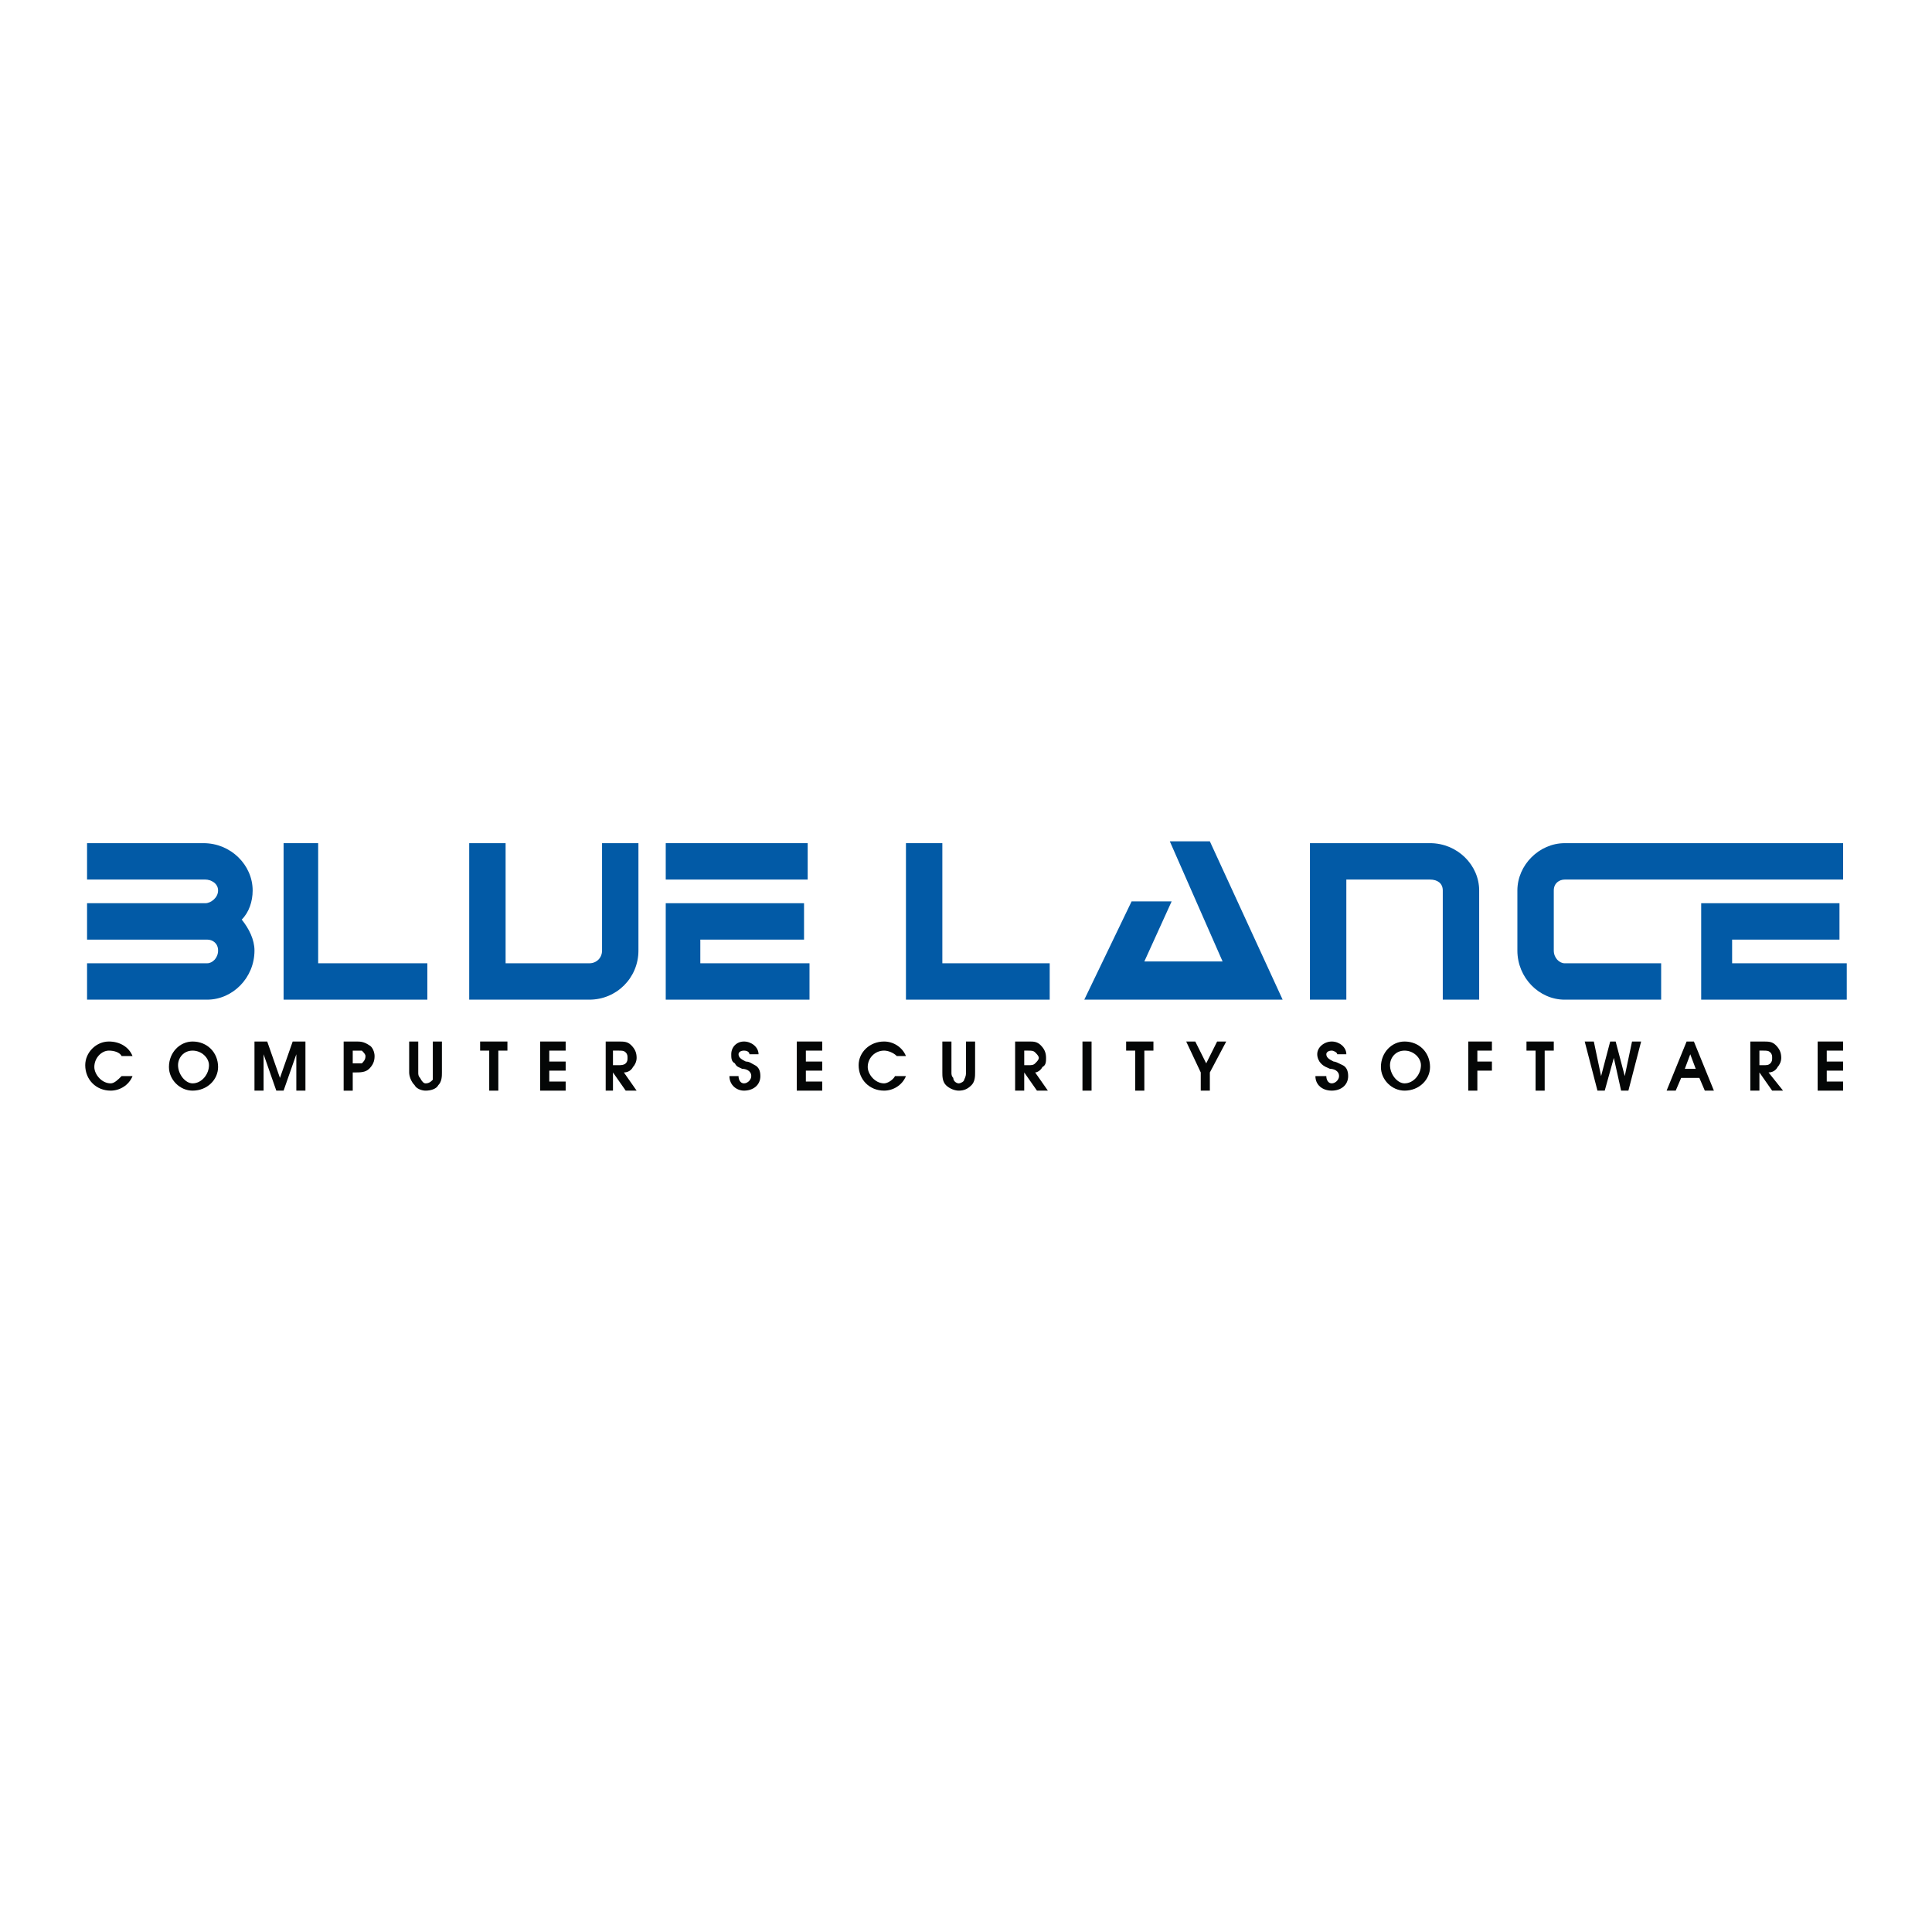 <?xml version="1.0" encoding="utf-8"?>
<!-- Generator: Adobe Illustrator 13.0.0, SVG Export Plug-In . SVG Version: 6.00 Build 14948)  -->
<!DOCTYPE svg PUBLIC "-//W3C//DTD SVG 1.0//EN" "http://www.w3.org/TR/2001/REC-SVG-20010904/DTD/svg10.dtd">
<svg version="1.0" id="Layer_1" xmlns="http://www.w3.org/2000/svg" xmlns:xlink="http://www.w3.org/1999/xlink" x="0px" y="0px"
	 width="192.756px" height="192.756px" viewBox="0 0 192.756 192.756" enable-background="new 0 0 192.756 192.756"
	 xml:space="preserve">
<g>
	<polygon fill-rule="evenodd" clip-rule="evenodd" fill="#FFFFFF" points="0,0 192.756,0 192.756,192.756 0,192.756 0,0 	"/>
	<polygon fill-rule="evenodd" clip-rule="evenodd" fill="#025AA6" points="42.637,99.736 42.637,96.105 31.743,96.105 
		31.743,84.123 28.294,84.123 28.294,99.736 42.637,99.736 	"/>
	<path fill-rule="evenodd" clip-rule="evenodd" fill="#025AA6" d="M63.698,84.123h-3.631v10.712c0,0.727-0.545,1.271-1.271,1.271
		h-8.352V84.123h-3.631v15.614h11.982c2.724,0,4.902-2.178,4.902-4.902V84.123L63.698,84.123z"/>
	<polygon fill-rule="evenodd" clip-rule="evenodd" fill="#025AA6" points="104.729,99.736 104.729,96.105 94.018,96.105 
		94.018,84.123 90.387,84.123 90.387,99.736 104.729,99.736 	"/>
	<path fill-rule="evenodd" clip-rule="evenodd" fill="#025AA6" d="M130.692,99.736h3.632V87.754h8.351
		c0.727,0,1.271,0.363,1.271,1.089v10.893h3.631V88.843c0-2.542-2.179-4.721-4.902-4.721h-11.982V99.736L130.692,99.736z"/>
	<polygon fill-rule="evenodd" clip-rule="evenodd" fill="#025AA6" points="169.728,90.114 169.728,99.736 184.252,99.736 
		184.252,96.105 172.814,96.105 172.814,93.745 183.525,93.745 183.525,90.114 169.183,90.114 169.728,90.114 	"/>
	<path fill-rule="evenodd" clip-rule="evenodd" fill="#025AA6" d="M183.889,87.754v-3.631H156.11c-2.542,0-4.721,2.179-4.721,4.721
		c0,0.544,0,5.991,0,5.991c0,2.724,2.179,4.902,4.721,4.902h9.623v-3.631h-9.623c-0.544,0-1.089-0.544-1.089-1.271v-5.991
		c0-0.727,0.545-1.089,1.089-1.089H183.889L183.889,87.754z"/>
	<polygon fill-rule="evenodd" clip-rule="evenodd" fill="#025AA6" points="114.171,95.924 116.895,89.933 112.899,89.933 
		108.18,99.736 127.969,99.736 120.707,83.941 116.713,83.941 121.978,95.924 114.171,95.924 	"/>
	<polygon fill-rule="evenodd" clip-rule="evenodd" fill="#025AA6" points="66.421,90.114 66.421,99.736 80.764,99.736 
		80.764,96.105 69.871,96.105 69.871,93.745 80.219,93.745 80.219,90.114 66.421,90.114 	"/>
	<polygon fill-rule="evenodd" clip-rule="evenodd" fill="#025AA6" points="80.583,87.754 80.583,84.123 66.421,84.123 
		66.421,87.754 80.583,87.754 	"/>
	<path fill-rule="evenodd" clip-rule="evenodd" fill="#025AA6" d="M20.487,87.754c0.544,0,1.271,0.363,1.271,1.089
		c0,0.726-0.727,1.271-1.271,1.271H8.686v3.631h11.983c0.544,0,1.089,0.363,1.089,1.089c0,0.727-0.545,1.271-1.089,1.271H8.686
		v3.631c0,0,10.53,0,11.983,0c2.542,0,4.72-2.178,4.72-4.902c0-1.089-0.544-2.179-1.271-3.086c0.726-0.726,1.089-1.815,1.089-2.905
		c0-2.542-2.179-4.721-4.902-4.721c-1.271,0-11.62,0-11.62,0v3.631H20.487L20.487,87.754z"/>
	<path fill-rule="evenodd" clip-rule="evenodd" fill="#040606" d="M13.225,107.361c-0.363,0.908-1.271,1.453-2.179,1.453
		c-1.453,0-2.542-1.09-2.542-2.541c0-1.271,1.089-2.361,2.36-2.361c1.089,0,1.997,0.545,2.36,1.453h-1.089
		c-0.182-0.363-0.726-0.545-1.271-0.545c-0.727,0-1.453,0.727-1.453,1.635c0,0.727,0.726,1.633,1.634,1.633
		c0.363,0,0.726-0.363,1.089-0.727H13.225L13.225,107.361z"/>
	<path fill-rule="evenodd" clip-rule="evenodd" fill="#040606" d="M19.216,104.82c0.908,0,1.634,0.727,1.634,1.453
		c0,0.908-0.726,1.814-1.634,1.814c-0.726,0-1.453-0.906-1.453-1.814C17.763,105.547,18.308,104.82,19.216,104.82L19.216,104.82z
		 M19.216,103.912c-1.271,0-2.36,1.09-2.36,2.543c0,1.27,1.09,2.359,2.36,2.359c1.453,0,2.542-1.09,2.542-2.359
		C21.758,105.002,20.668,103.912,19.216,103.912L19.216,103.912z"/>
	<polygon fill-rule="evenodd" clip-rule="evenodd" fill="#040606" points="25.389,103.912 26.66,103.912 27.931,107.543 
		29.202,103.912 30.473,103.912 30.473,108.814 29.565,108.814 29.565,105.184 28.294,108.814 27.567,108.814 26.297,105.184 
		26.297,108.814 25.389,108.814 25.389,103.912 	"/>
	<path fill-rule="evenodd" clip-rule="evenodd" fill="#040606" d="M35.193,106.092v-1.271h0.182c0.182,0,0.545,0,0.726,0
		c0.182,0.182,0.363,0.363,0.363,0.545c0,0.363-0.182,0.545-0.363,0.727c-0.181,0-0.544,0-0.726,0H35.193L35.193,106.092z
		 M35.193,108.814v-1.816h0.182c0.545,0,1.089,0,1.453-0.361c0.363-0.363,0.544-0.727,0.544-1.271c0-0.363-0.182-0.908-0.544-1.09
		c-0.545-0.363-0.908-0.363-1.271-0.363h-1.271v4.902H35.193L35.193,108.814z"/>
	<path fill-rule="evenodd" clip-rule="evenodd" fill="#040606" d="M41.729,103.912v3.086c0,0.184,0,0.363,0.182,0.545
		c0.182,0.363,0.363,0.545,0.545,0.545c0.363,0,0.544-0.182,0.726-0.363c0-0.363,0-0.543,0-0.727v-3.086h0.908v3.086
		c0,0.363,0,0.908-0.363,1.271c-0.181,0.363-0.726,0.545-1.271,0.545c-0.363,0-0.908-0.182-1.089-0.545
		c-0.363-0.363-0.545-0.908-0.545-1.271v-3.086H41.729L41.729,103.912z"/>
	<polygon fill-rule="evenodd" clip-rule="evenodd" fill="#040606" points="48.81,104.82 47.902,104.82 47.902,103.912 
		50.625,103.912 50.625,104.82 49.718,104.82 49.718,108.814 48.81,108.814 48.81,104.82 	"/>
	<polygon fill-rule="evenodd" clip-rule="evenodd" fill="#040606" points="53.894,103.912 56.436,103.912 56.436,104.82 
		54.801,104.82 54.801,105.91 56.436,105.91 56.436,106.818 54.801,106.818 54.801,107.906 56.436,107.906 56.436,108.814 
		53.894,108.814 53.894,103.912 	"/>
	<path fill-rule="evenodd" clip-rule="evenodd" fill="#040606" d="M61.156,106.273v-1.453H61.7c0.363,0,0.545,0,0.727,0.182
		s0.182,0.363,0.182,0.545s0,0.363-0.182,0.545s-0.545,0.182-0.727,0.182H61.156L61.156,106.273z M60.43,108.814h0.726v-1.816
		l1.271,1.816h1.089l-1.271-1.816c0.363,0,0.726-0.18,0.908-0.543c0.182-0.182,0.363-0.545,0.363-0.908
		c0-0.545-0.182-0.908-0.545-1.271c-0.363-0.363-0.726-0.363-1.271-0.363H60.43V108.814L60.43,108.814z"/>
	<path fill-rule="evenodd" clip-rule="evenodd" fill="#040606" d="M73.683,107.361c0,0.363,0.182,0.727,0.545,0.727
		s0.726-0.363,0.726-0.727c0-0.543-0.544-0.725-0.908-0.725c-0.363-0.182-0.544-0.182-0.726-0.545
		c-0.363-0.182-0.363-0.545-0.363-0.908c0-0.727,0.545-1.271,1.271-1.271s1.452,0.545,1.452,1.271h-0.908
		c0-0.182-0.182-0.363-0.544-0.363s-0.545,0.182-0.545,0.363c0,0.363,0.363,0.545,0.727,0.727c0.363,0,0.544,0.182,0.908,0.363
		c0.363,0.182,0.544,0.545,0.544,1.088c0,0.908-0.726,1.453-1.634,1.453c-0.726,0-1.453-0.545-1.453-1.453H73.683L73.683,107.361z"
		/>
	<polygon fill-rule="evenodd" clip-rule="evenodd" fill="#040606" points="79.493,103.912 82.035,103.912 82.035,104.82 
		80.401,104.82 80.401,105.91 82.035,105.91 82.035,106.818 80.401,106.818 80.401,107.906 82.035,107.906 82.035,108.814 
		79.493,108.814 79.493,103.912 	"/>
	<path fill-rule="evenodd" clip-rule="evenodd" fill="#040606" d="M90.387,107.361c-0.363,0.908-1.271,1.453-2.179,1.453
		c-1.453,0-2.542-1.09-2.542-2.541c0-1.271,1.089-2.361,2.542-2.361c0.908,0,1.815,0.545,2.179,1.453h-0.908
		c-0.363-0.363-0.908-0.545-1.271-0.545c-0.908,0-1.634,0.727-1.634,1.635c0,0.727,0.727,1.633,1.634,1.633
		c0.363,0,0.908-0.363,1.089-0.727H90.387L90.387,107.361z"/>
	<path fill-rule="evenodd" clip-rule="evenodd" fill="#040606" d="M94.926,103.912v3.086c0,0.184,0,0.363,0.182,0.545
		c0,0.363,0.363,0.545,0.544,0.545s0.544-0.182,0.544-0.363c0.182-0.363,0.182-0.543,0.182-0.727v-3.086h0.908v3.086
		c0,0.363,0,0.908-0.363,1.271c-0.363,0.363-0.726,0.545-1.271,0.545c-0.363,0-0.908-0.182-1.271-0.545
		c-0.363-0.363-0.363-0.908-0.363-1.271v-3.086H94.926L94.926,103.912z"/>
	<path fill-rule="evenodd" clip-rule="evenodd" fill="#040606" d="M102.188,106.273v-1.453h0.363c0.363,0,0.545,0,0.727,0.182
		s0.363,0.363,0.363,0.545s-0.182,0.363-0.363,0.545s-0.363,0.182-0.727,0.182H102.188L102.188,106.273z M101.28,108.814h0.907
		v-1.816l1.271,1.816h1.089l-1.271-1.816c0.182,0,0.545-0.18,0.727-0.543c0.362-0.182,0.362-0.545,0.362-0.908
		c0-0.545-0.182-0.908-0.544-1.271c-0.363-0.363-0.727-0.363-1.09-0.363h-1.452V108.814L101.28,108.814z"/>
	<polygon fill-rule="evenodd" clip-rule="evenodd" fill="#040606" points="107.998,103.912 108.905,103.912 108.905,108.814 
		107.998,108.814 107.998,103.912 	"/>
	<polygon fill-rule="evenodd" clip-rule="evenodd" fill="#040606" points="113.263,104.82 112.355,104.82 112.355,103.912 
		115.078,103.912 115.078,104.82 114.171,104.82 114.171,108.814 113.263,108.814 113.263,104.82 	"/>
	<polygon fill-rule="evenodd" clip-rule="evenodd" fill="#040606" points="119.799,106.998 118.347,103.912 119.254,103.912 
		120.344,106.092 121.433,103.912 122.341,103.912 120.707,106.998 120.707,108.814 119.799,108.814 119.799,106.998 	"/>
	<path fill-rule="evenodd" clip-rule="evenodd" fill="#040606" d="M132.326,107.361c0,0.363,0.182,0.727,0.545,0.727
		s0.727-0.363,0.727-0.727c0-0.543-0.545-0.725-0.908-0.725c-0.363-0.182-0.545-0.182-0.907-0.545
		c-0.182-0.182-0.363-0.545-0.363-0.908c0-0.727,0.726-1.271,1.452-1.271s1.453,0.545,1.453,1.271h-0.908
		c0-0.182-0.363-0.363-0.545-0.363c-0.363,0-0.545,0.182-0.545,0.363c0,0.363,0.363,0.545,0.727,0.727
		c0.182,0,0.545,0.182,0.908,0.363s0.544,0.545,0.544,1.088c0,0.908-0.726,1.453-1.634,1.453s-1.634-0.545-1.634-1.453H132.326
		L132.326,107.361z"/>
	<path fill-rule="evenodd" clip-rule="evenodd" fill="#040606" d="M140.134,104.82c0.907,0,1.634,0.727,1.634,1.453
		c0,0.908-0.727,1.814-1.634,1.814c-0.727,0-1.453-0.906-1.453-1.814C138.681,105.547,139.226,104.82,140.134,104.82L140.134,104.82
		z M140.134,103.912c-1.271,0-2.36,1.09-2.36,2.543c0,1.27,1.089,2.359,2.36,2.359c1.452,0,2.541-1.09,2.541-2.359
		C142.675,105.002,141.586,103.912,140.134,103.912L140.134,103.912z"/>
	<polygon fill-rule="evenodd" clip-rule="evenodd" fill="#040606" points="146.488,103.912 148.849,103.912 148.849,104.82 
		147.396,104.82 147.396,105.91 148.849,105.91 148.849,106.818 147.396,106.818 147.396,108.814 146.488,108.814 146.488,103.912 	
		"/>
	<polygon fill-rule="evenodd" clip-rule="evenodd" fill="#040606" points="153.206,104.82 152.298,104.82 152.298,103.912 
		155.021,103.912 155.021,104.82 154.113,104.82 154.113,108.814 153.206,108.814 153.206,104.82 	"/>
	<polygon fill-rule="evenodd" clip-rule="evenodd" fill="#040606" points="158.107,103.912 159.016,103.912 159.742,107.361 
		160.649,103.912 161.194,103.912 162.102,107.361 162.828,103.912 163.736,103.912 162.465,108.814 161.738,108.814 
		161.013,105.547 160.104,108.814 159.379,108.814 158.107,103.912 	"/>
	<path fill-rule="evenodd" clip-rule="evenodd" fill="#040606" d="M168.094,106.637l0.544-1.453l0.545,1.453H168.094
		L168.094,106.637z M166.277,108.814h0.908l0.545-1.271h1.815l0.545,1.271h0.907l-1.997-4.902h-0.727L166.277,108.814
		L166.277,108.814z"/>
	<path fill-rule="evenodd" clip-rule="evenodd" fill="#040606" d="M175.537,106.273v-1.453h0.363c0.363,0,0.545,0,0.727,0.182
		s0.182,0.363,0.182,0.545s0,0.363-0.182,0.545s-0.363,0.182-0.727,0.182H175.537L175.537,106.273z M174.63,108.814h0.907v-1.816
		l1.271,1.816h1.089l-1.452-1.816c0.363,0,0.727-0.18,0.907-0.543c0.182-0.182,0.363-0.545,0.363-0.908
		c0-0.545-0.182-0.908-0.544-1.271c-0.363-0.363-0.727-0.363-1.271-0.363h-1.271V108.814L174.63,108.814z"/>
	<polygon fill-rule="evenodd" clip-rule="evenodd" fill="#040606" points="181.347,103.912 183.889,103.912 183.889,104.82 
		182.255,104.82 182.255,105.91 183.889,105.91 183.889,106.818 182.255,106.818 182.255,107.906 183.889,107.906 183.889,108.814 
		181.347,108.814 181.347,103.912 	"/>
</g>
</svg>
